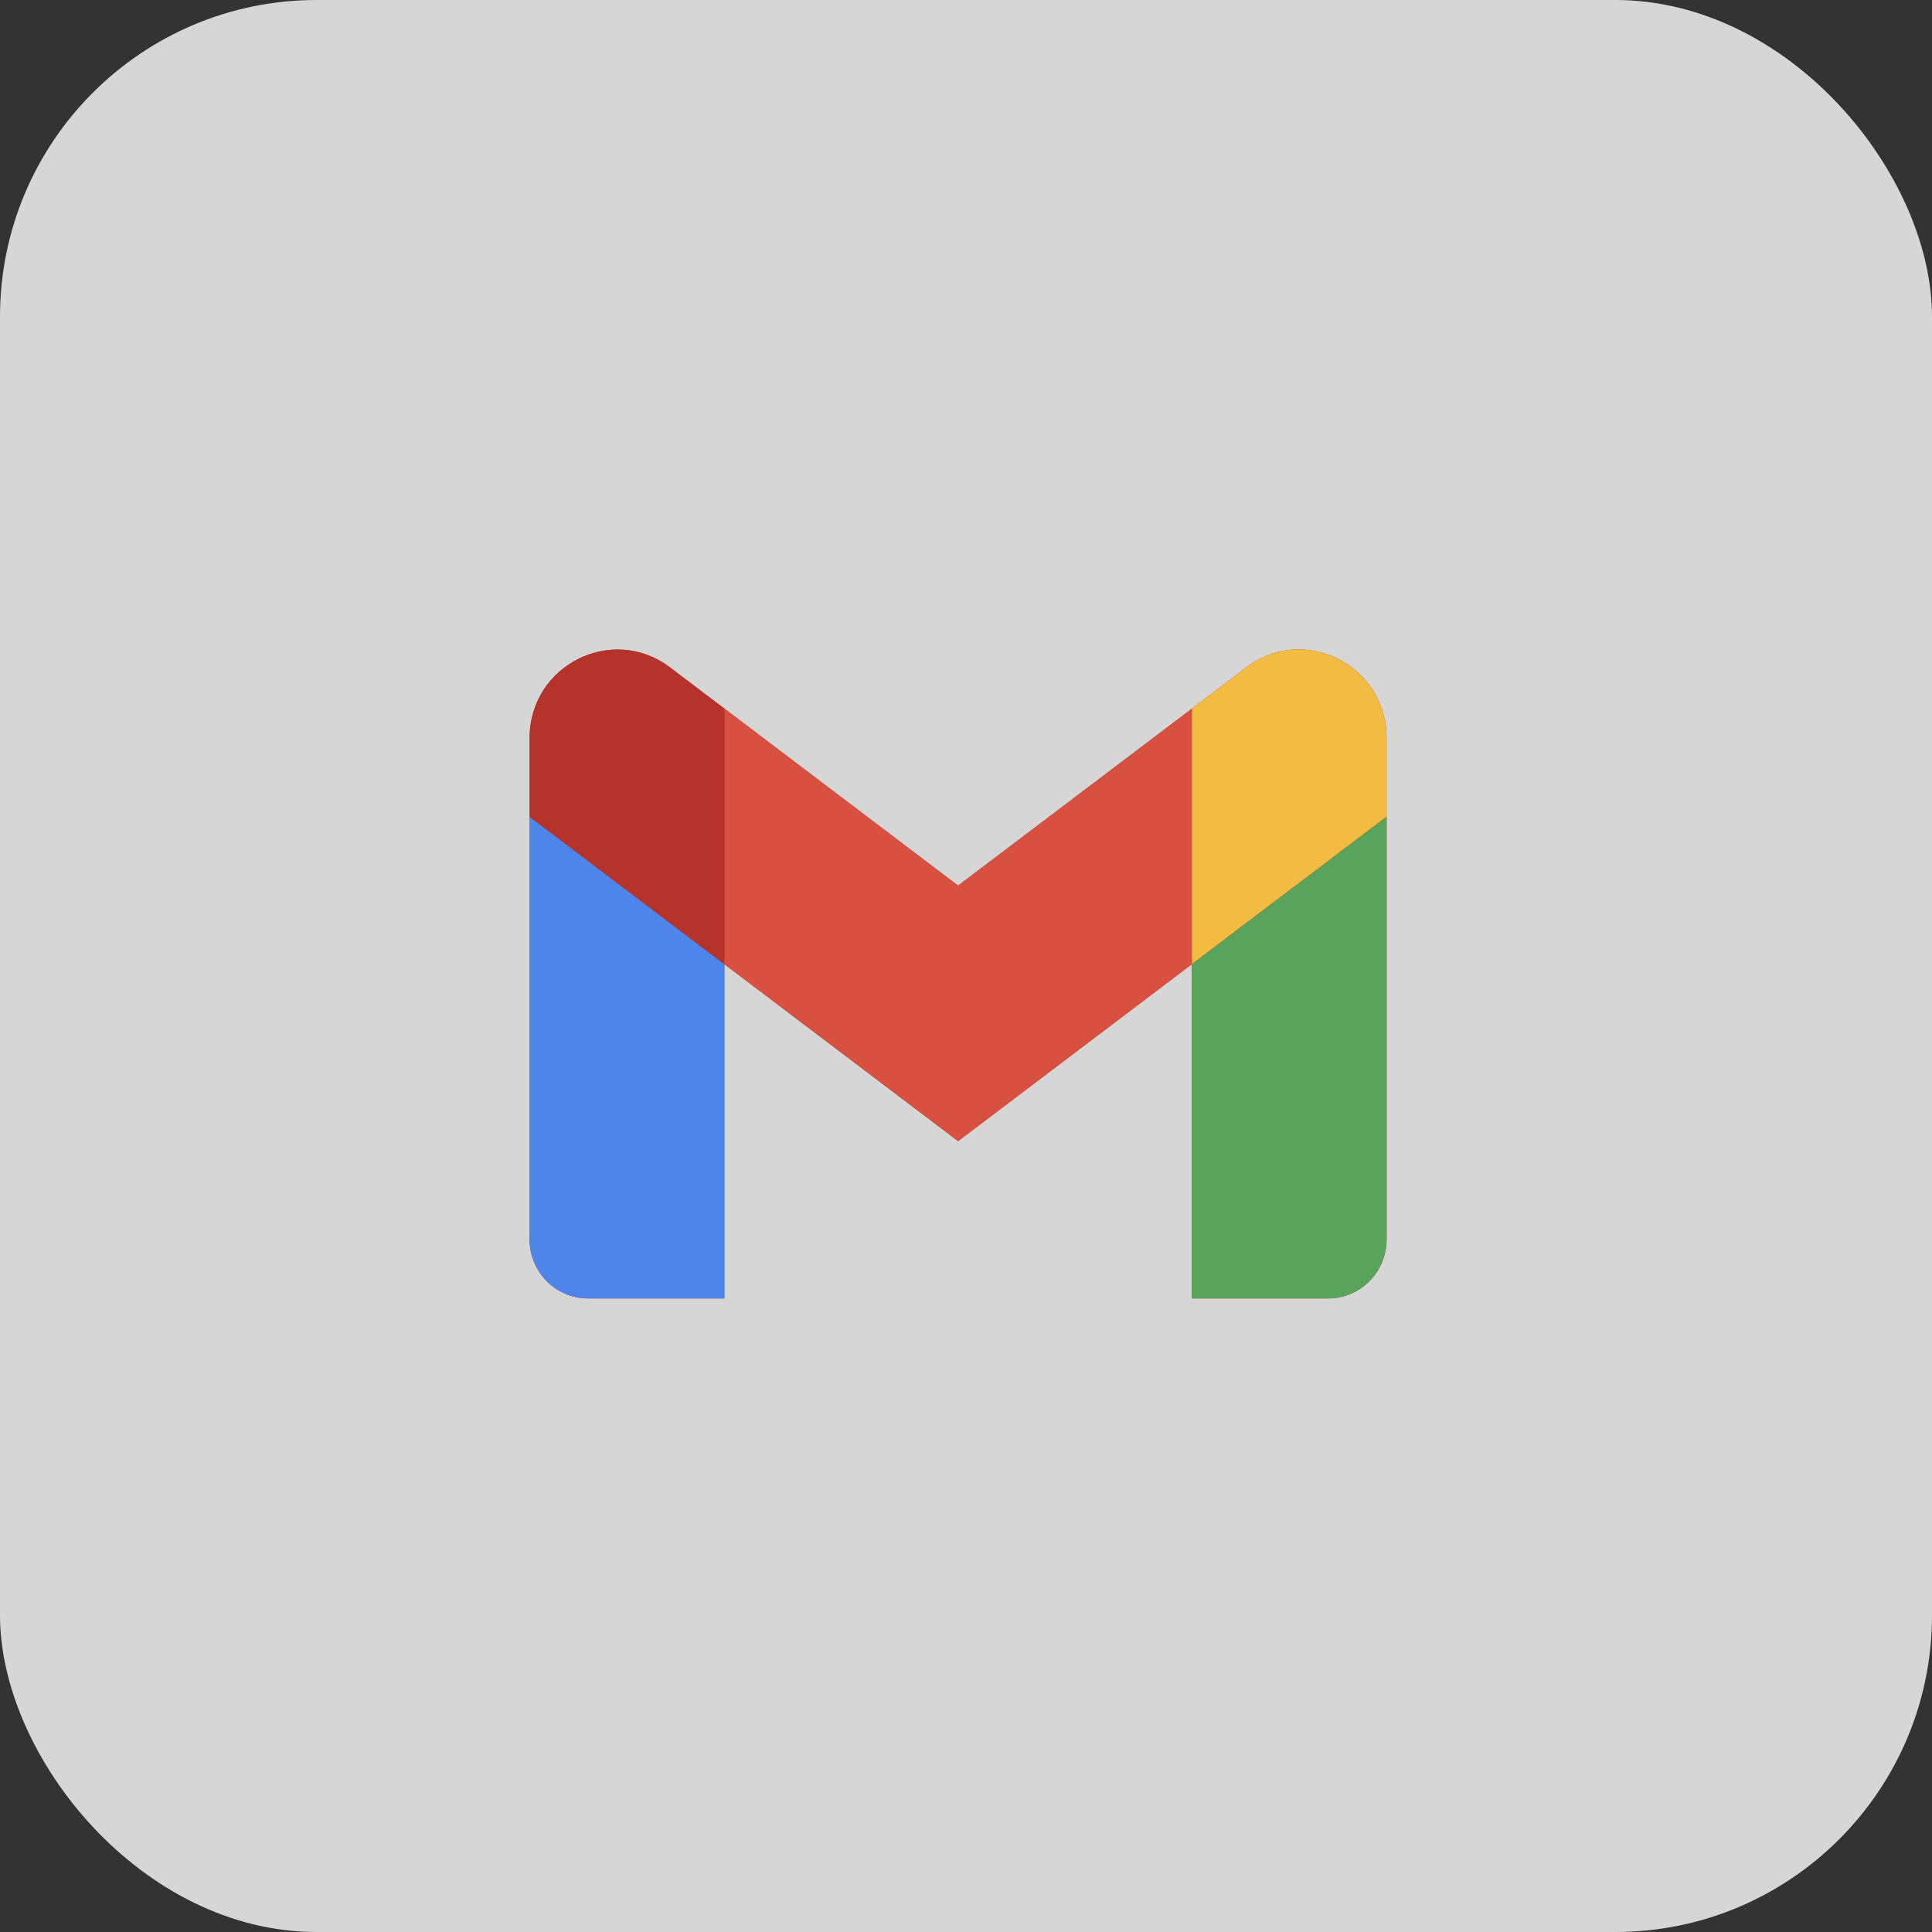 <svg width="122" height="122" viewBox="0 0 122 122" fill="none" xmlns="http://www.w3.org/2000/svg">
<rect x="0" y="0" width="122" height="122" fill="#333333" stroke="none"/>
<rect width="122" height="122" rx="20" fill="white" fill-opacity="0.8"/>
<path d="M87.558 46.604C87.558 42.001 82.352 39.374 78.707 42.132L75.259 44.744V44.752L60.5 55.923L45.742 44.744L42.302 42.139C38.648 39.381 33.442 42.009 33.442 46.611V51.574V78.267C33.442 80.326 35.094 81.993 37.134 81.993H45.742V60.887L60.5 72.059L75.259 60.887V60.879L75.276 60.866L75.259 60.887V81.993H83.867C85.906 81.993 87.558 80.326 87.558 78.267V51.575L87.536 51.584L87.558 51.567V46.604Z" fill="#B5332A"/>
<path d="M37.134 81.993H45.742V60.887L33.442 51.575V78.267C33.442 80.326 35.094 81.993 37.134 81.993Z" fill="#4E85EB"/>
<path d="M75.259 81.993H83.867C85.906 81.993 87.558 80.326 87.558 78.267V51.575L75.259 60.887V81.993Z" fill="#58A45C"/>
<path d="M75.259 44.744V60.879L87.558 51.567V46.604C87.558 42.001 82.352 39.374 78.707 42.132L75.259 44.744Z" fill="#F2BC42"/>
<path d="M45.742 60.887V44.744L60.5 55.923L75.259 44.752V60.887L60.5 72.059L45.742 60.887Z" fill="#D85040"/>
<path d="M33.442 46.613V51.576L45.742 60.888V44.745L42.302 42.14C38.648 39.383 33.442 42.01 33.442 46.613Z" fill="#B5332A"/>
</svg>
